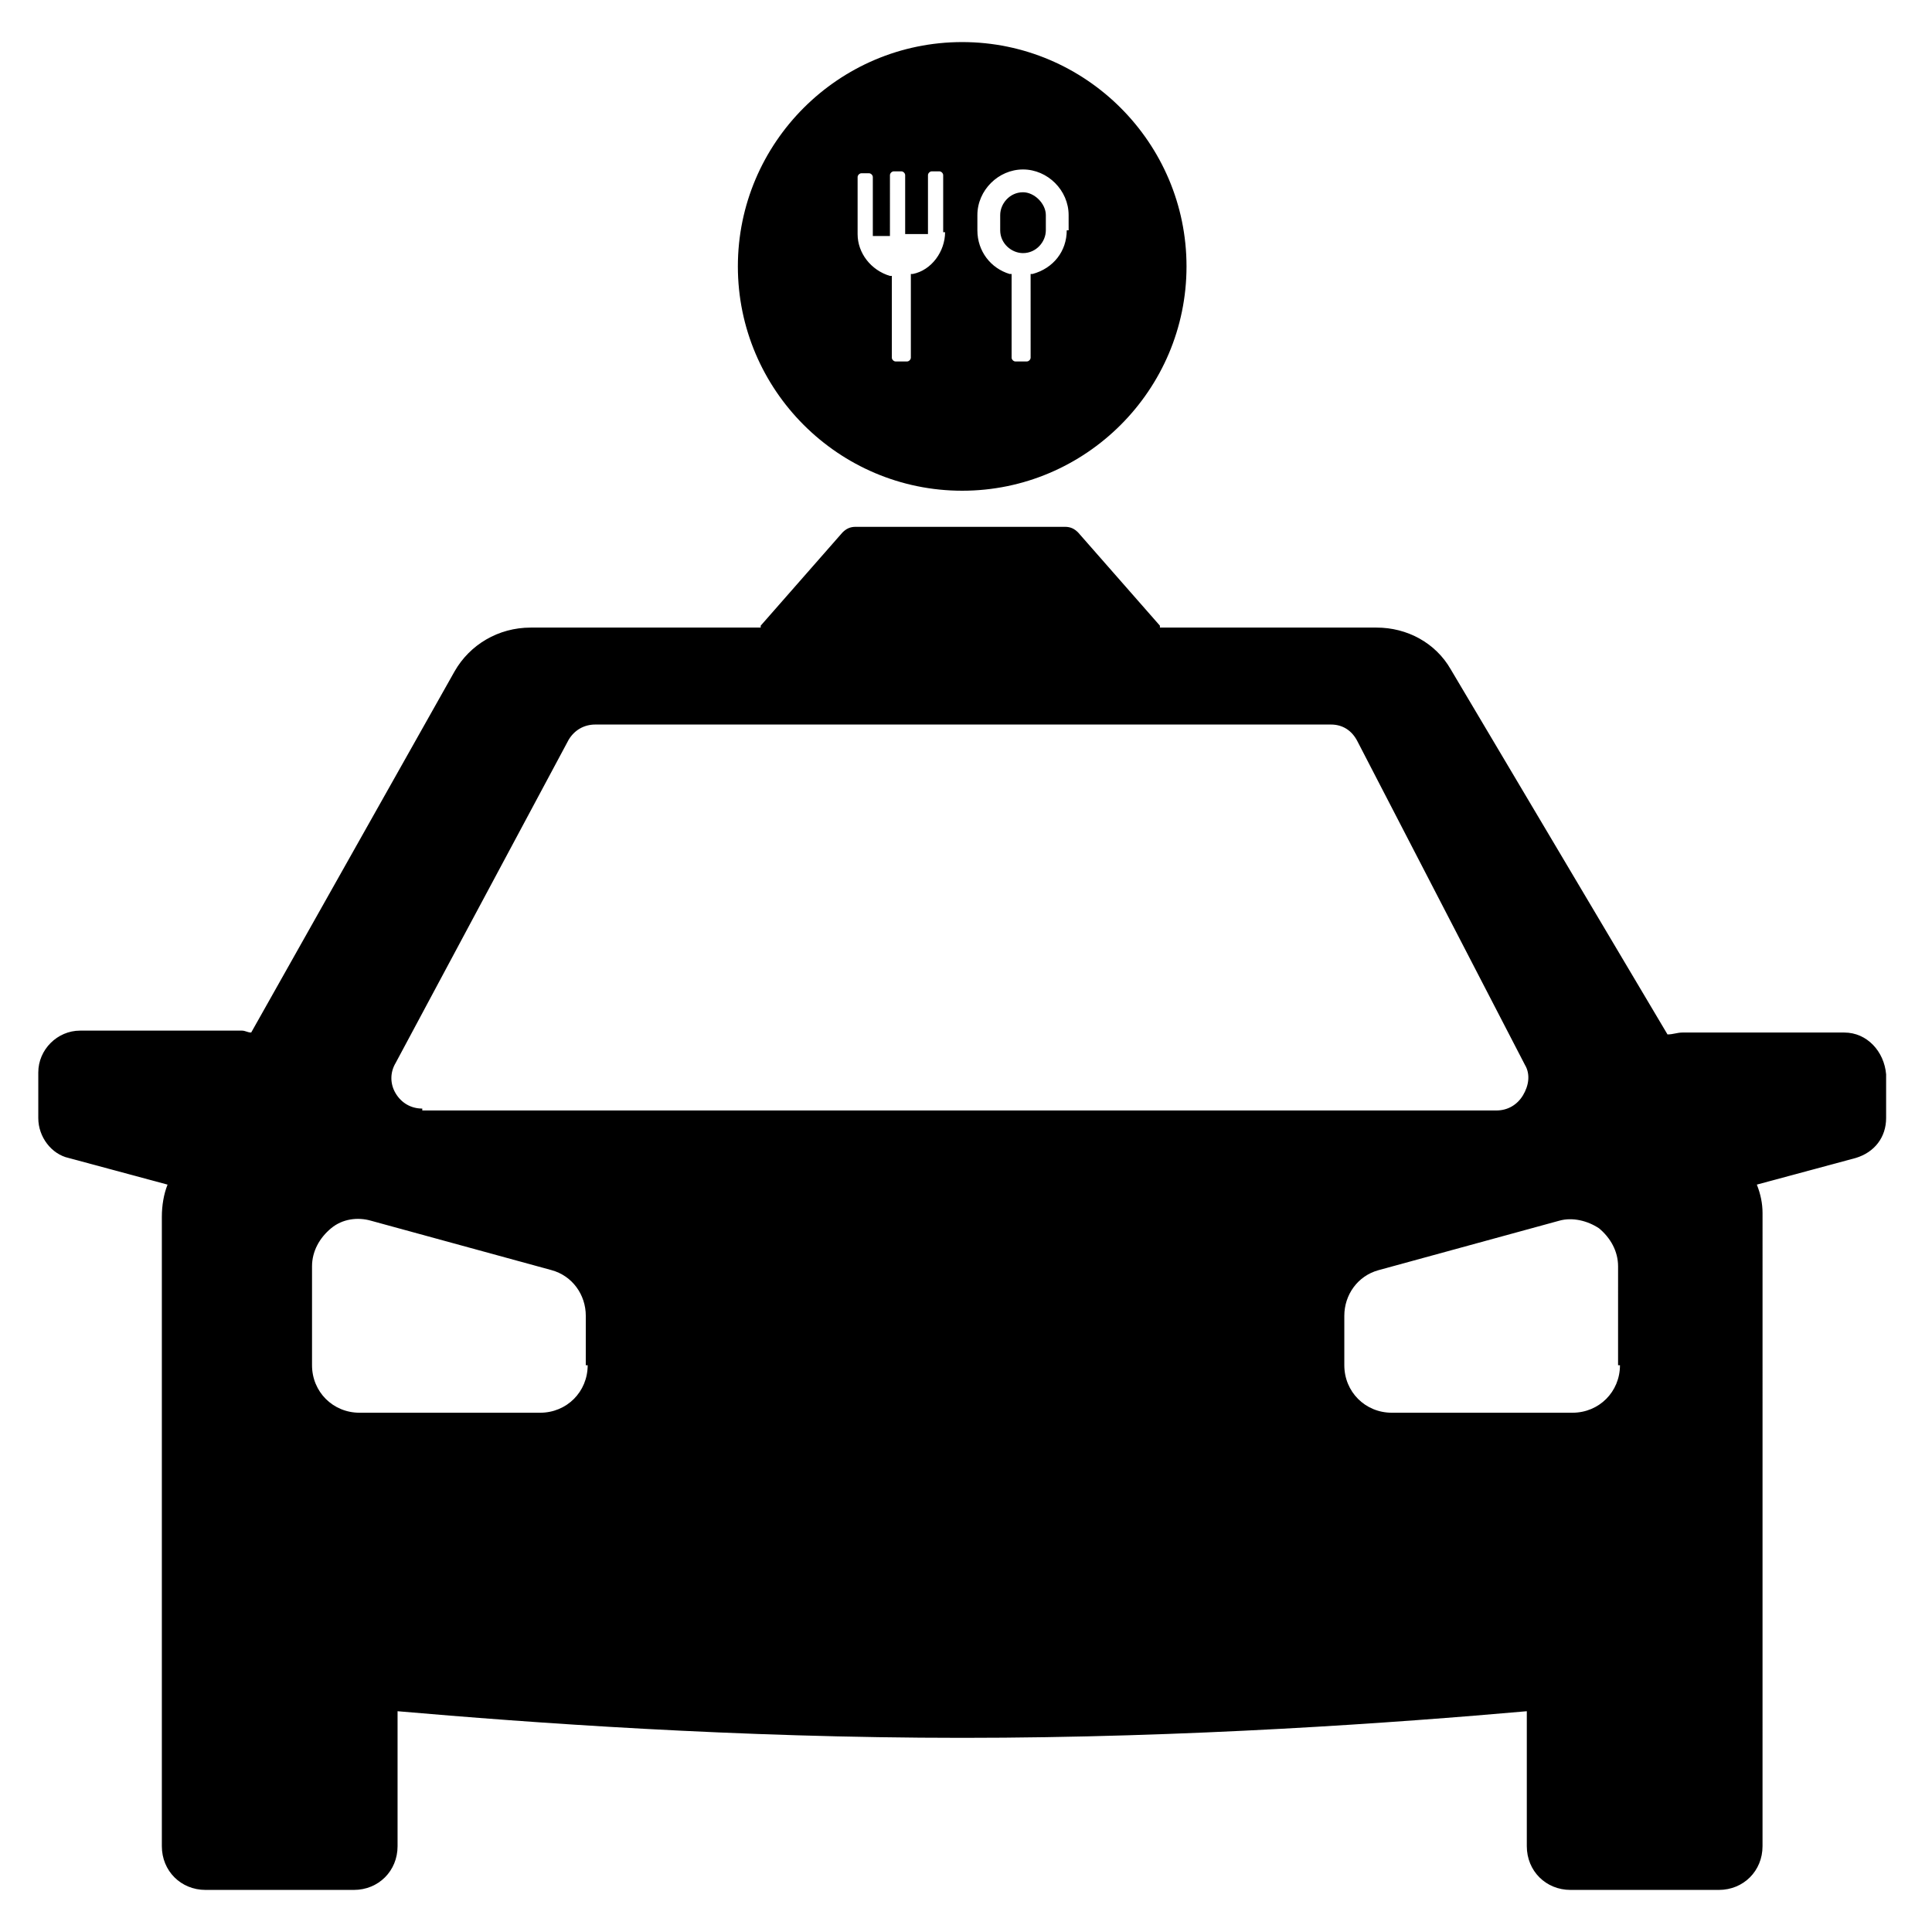 <?xml version="1.0" encoding="UTF-8"?>
<!-- The Best Svg Icon site in the world: iconSvg.co, Visit us! https://iconsvg.co -->
<svg fill="#000000" width="800px" height="800px" version="1.1" viewBox="144 144 512 512" xmlns="http://www.w3.org/2000/svg">
 <g>
  <path d="m632.76 417.63h-42.824c-1.512 0-2.519 0.504-4.031 0.504l-57.434-96.734c-4.031-7.055-11.586-11.082-19.648-11.082h-57.434v-0.504l-21.664-24.688c-1.008-1.008-2.016-1.512-3.527-1.512h-55.418c-1.512 0-2.519 0.504-3.527 1.512l-21.664 24.688v0.504h-60.961c-8.566 0-16.121 4.535-20.152 11.586l-53.906 95.723c-1.008 0-1.512-0.504-2.519-0.504l-42.824 0.004c-6.047 0-11.082 5.039-11.082 11.082v12.094c0 5.039 3.527 9.574 8.062 10.578l26.195 7.055c-1.008 2.519-1.512 5.543-1.512 8.566v166.76c0 6.551 5.039 11.586 11.586 11.586h39.297c6.551 0 11.586-5.039 11.586-11.586v-35.77c34.762 3.023 89.68 7.055 149.63 7.055s115.37-4.031 149.63-7.055v35.77c0 6.551 5.039 11.586 11.586 11.586h39.297c6.551 0 11.586-5.039 11.586-11.586l0.004-167.77c0-2.519-0.504-5.039-1.512-7.559l26.199-7.055c5.039-1.512 8.062-5.543 8.062-10.578v-11.586c-0.504-6.043-5.039-11.082-11.086-11.082zm-333.02 88.164c0 7.055-5.543 12.594-12.594 12.594h-47.863c-7.055 0-12.594-5.543-12.594-12.594v-26.199c0-4.031 2.016-7.559 5.039-10.078 3.023-2.519 7.055-3.023 10.578-2.016l47.863 13.098c5.543 1.512 9.07 6.551 9.07 12.09l-0.004 13.105zm-43.832-68.012c-3.023 0-5.543-1.512-7.055-4.031-1.512-2.519-1.512-5.543 0-8.062l45.848-85.648c1.512-2.519 4.031-4.031 7.055-4.031h194.97c3.023 0 5.543 1.512 7.055 4.535l44.336 85.648c1.512 2.519 1.008 5.543-0.504 8.062-1.512 2.519-4.031 4.031-7.055 4.031h-284.65zm317.4 68.012c0 7.055-5.543 12.594-12.594 12.594h-47.863c-7.055 0-12.594-5.543-12.594-12.594v-13.098c0-5.543 3.527-10.578 9.07-12.09l47.863-13.098c3.527-1.008 7.559 0 10.578 2.016 3.023 2.519 5.039 6.047 5.039 10.078l-0.004 26.191z"/>
  <path d="m415.11 194.95c-3.527 0-6.047 3.023-6.047 6.047v4.031c0 3.527 3.023 6.047 6.047 6.047 3.527 0 6.047-3.023 6.047-6.047v-4.031c0-3.023-3.023-6.047-6.047-6.047z"/>
  <path d="m398.99 155.15c-32.75 0-59.449 26.699-59.449 59.449 0 32.746 26.699 59.449 59.449 59.449 32.746 0 59.449-26.703 59.449-59.449 0-32.75-26.703-59.449-59.449-59.449zm-4.535 50.379c0 5.039-3.527 10.078-8.566 11.082h-0.504v22.172c0 0.504-0.504 1.008-1.008 1.008h-3.023c-0.504 0-1.008-0.504-1.008-1.008v-21.664h-0.504c-5.039-1.512-8.566-6.047-8.566-11.082v-15.113c0-0.504 0.504-1.008 1.008-1.008h2.016c0.504 0 1.008 0.504 1.008 1.008v15.617h4.535l0.004-16.125c0-0.504 0.504-1.008 1.008-1.008h2.016c0.504 0 1.008 0.504 1.008 1.008v15.617h6.043v-15.617c0-0.504 0.504-1.008 1.008-1.008h2.016c0.504 0 1.008 0.504 1.008 1.008v15.113zm32.242-0.504c0 5.543-3.527 10.078-9.07 11.586h-0.504l0.004 22.172c0 0.504-0.504 1.008-1.008 1.008h-3.023c-0.504 0-1.008-0.504-1.008-1.008v-22.168h-0.504c-5.039-1.512-8.566-6.047-8.566-11.586v-4.031c0-6.551 5.543-12.09 12.09-12.09 6.551 0 12.09 5.543 12.09 12.09l0.004 4.027z"/>
 </g>
</svg>